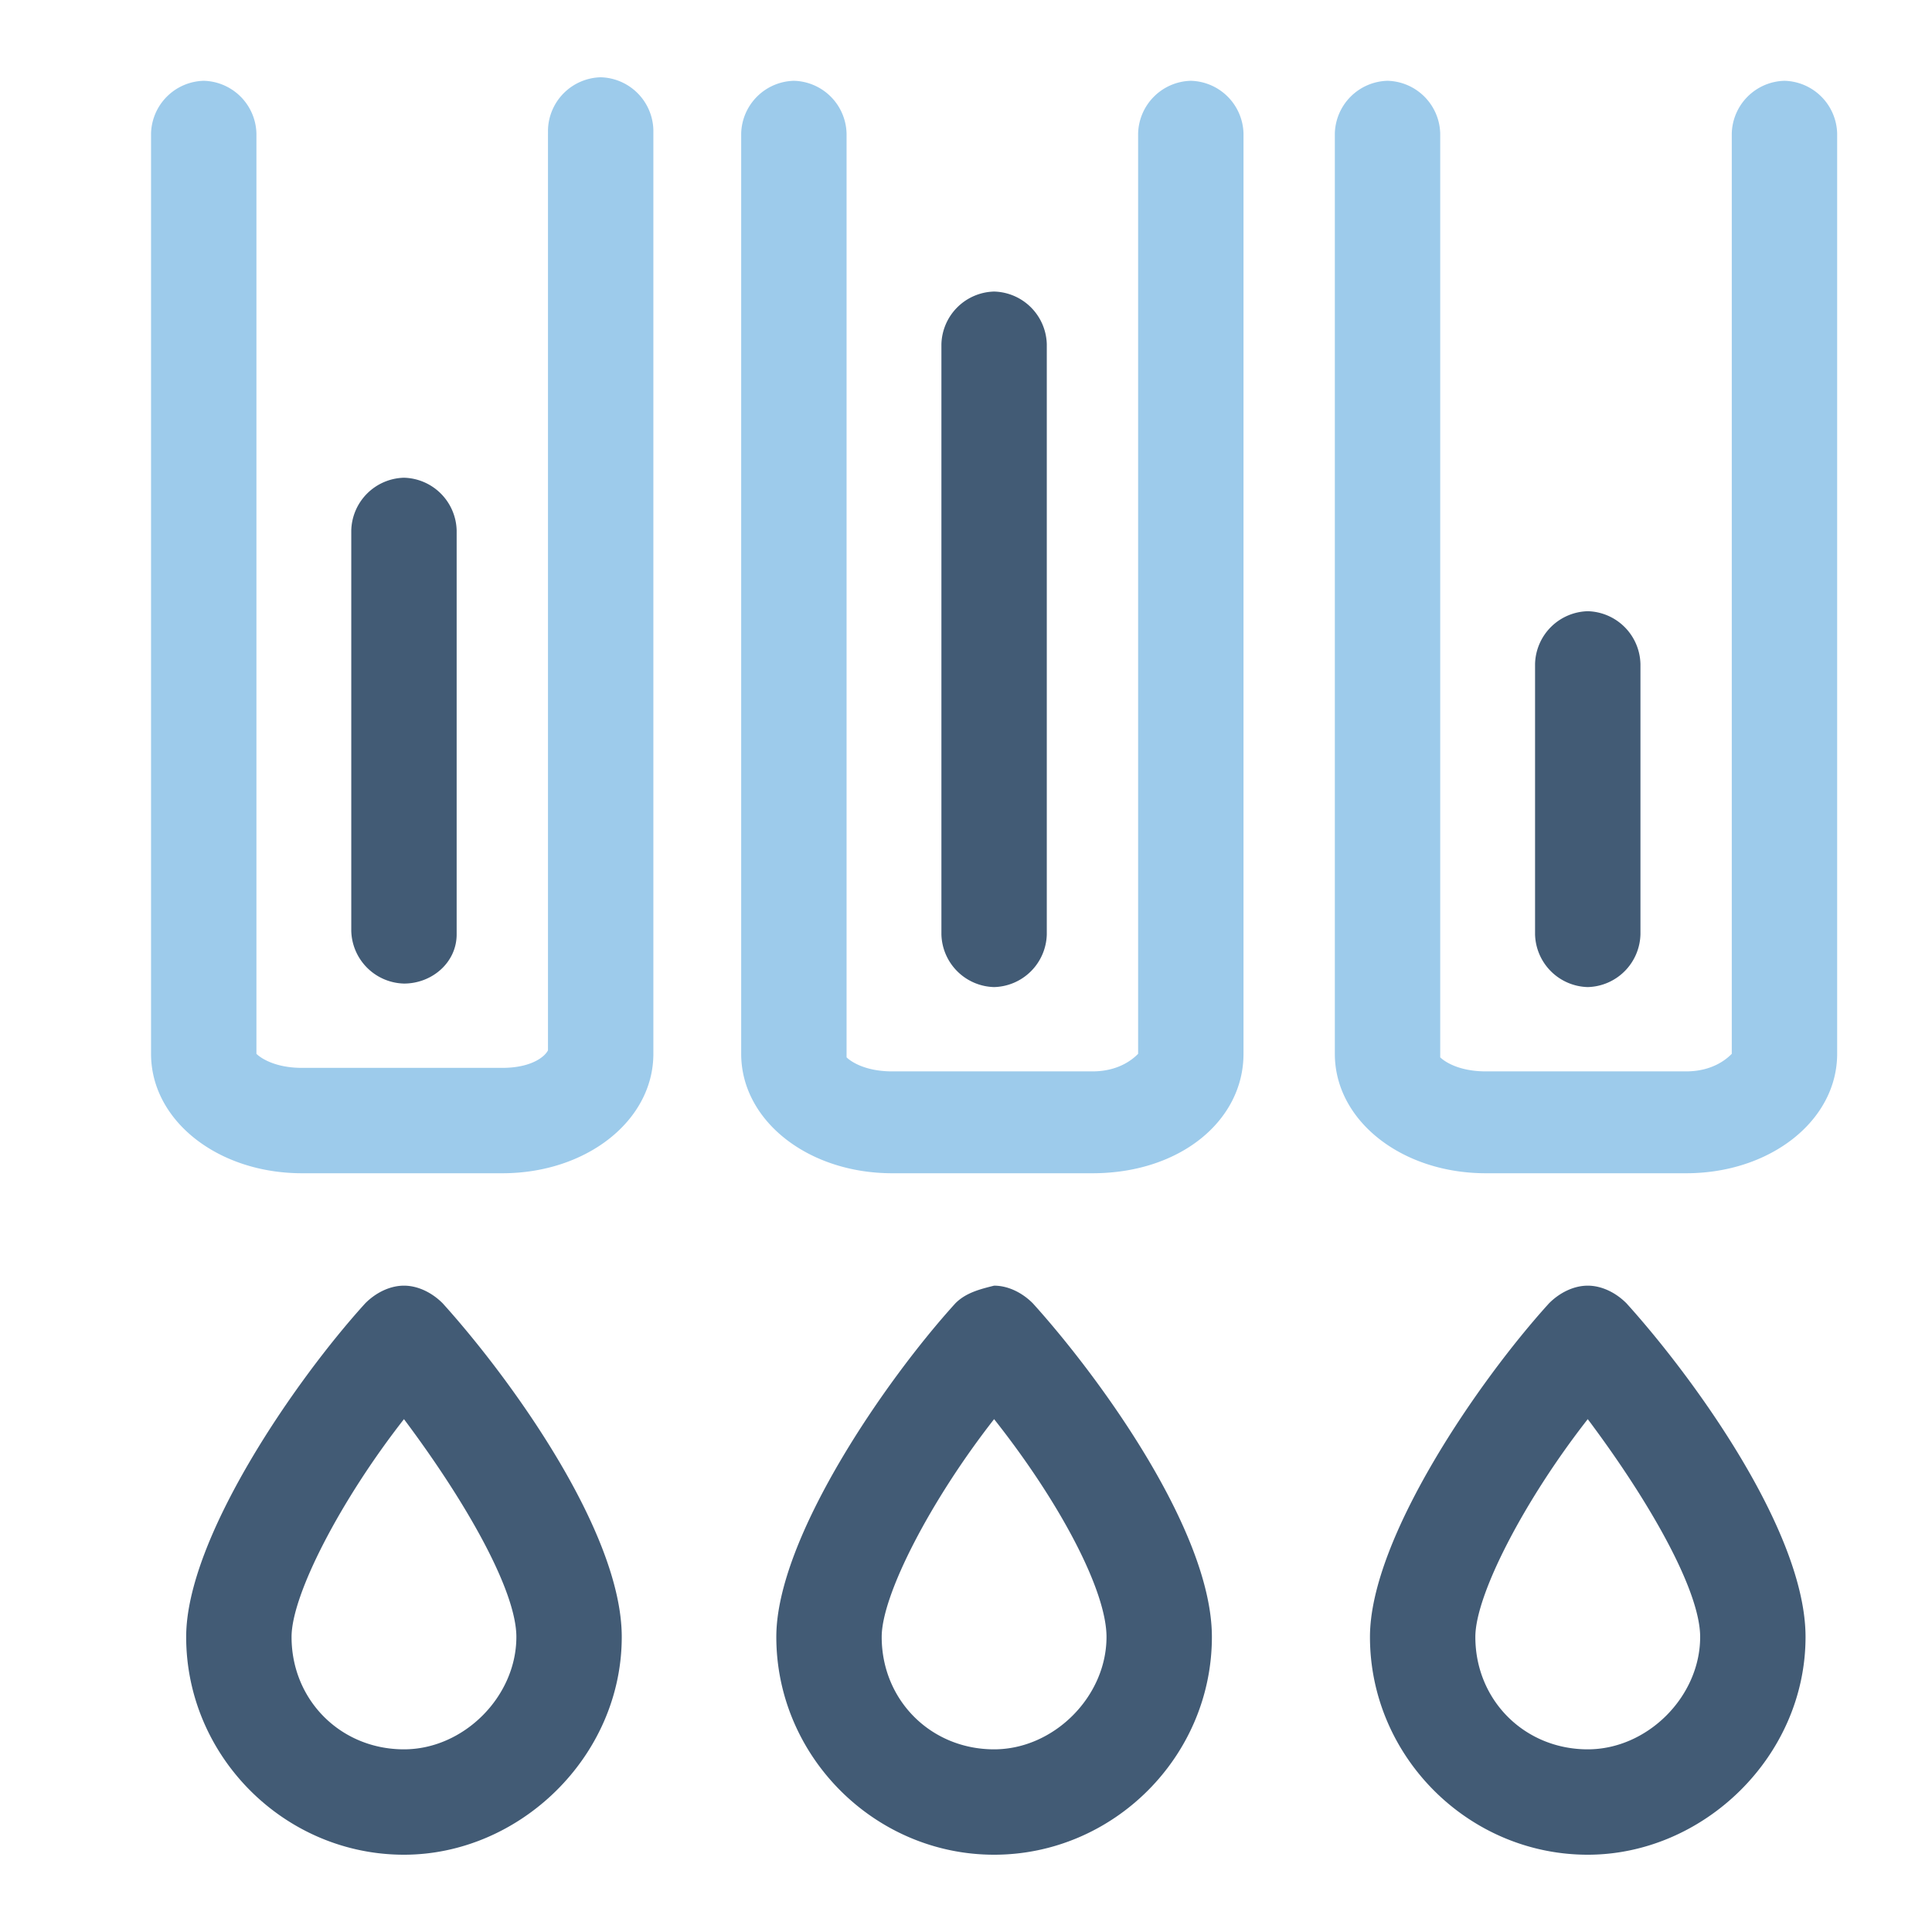 <?xml version="1.0" encoding="UTF-8"?>
<svg xmlns="http://www.w3.org/2000/svg" xmlns:v="https://vecta.io/nano" width="55" height="55">
  <path fill="#9dcbeb" d="M14.3 33.4H8.6c-2.4 0-4.3-1.5-4.3-3.4V3.8a1.54 1.54 0 0 1 1.5-1.5 1.54 1.54 0 0 1 1.5 1.5V30c.1.1.5.4 1.3.4h5.7c.8 0 1.2-.3 1.3-.5V3.7a1.54 1.54 0 0 1 1.5-1.5 1.54 1.54 0 0 1 1.5 1.5V30c0 1.9-1.9 3.4-4.3 3.4zM35.4 30V3.8a1.54 1.54 0 0 0-1.5-1.5 1.54 1.54 0 0 0-1.5 1.5V30c-.1.1-.5.5-1.3.5h-5.7c-.8 0-1.2-.3-1.3-.4V3.8a1.54 1.54 0 0 0-1.5-1.5 1.54 1.54 0 0 0-1.5 1.5V30c0 1.9 1.9 3.4 4.3 3.4h5.7c2.5 0 4.3-1.5 4.3-3.4zm16.9 0V3.8a1.54 1.54 0 0 0-1.5-1.5 1.54 1.54 0 0 0-1.5 1.5V30c-.1.1-.5.5-1.3.5h-5.7c-.8 0-1.2-.3-1.3-.4V3.8a1.54 1.54 0 0 0-1.5-1.5A1.54 1.54 0 0 0 38 3.8V30c0 1.9 1.9 3.4 4.3 3.4H48c2.4 0 4.3-1.5 4.3-3.4z"></path>
  <path fill="#425b75" d="M11.5 52.8c-3.4 0-6.2-2.8-6.2-6.2 0-2.8 3.1-7.3 5.1-9.5.3-.3.7-.5 1.1-.5s.8.2 1.1.5c1.9 2.1 5.1 6.5 5.1 9.5 0 3.4-2.9 6.2-6.2 6.2zm0-12.4c-1.8 2.3-3.2 5-3.2 6.2 0 1.8 1.4 3.2 3.2 3.2 1.7 0 3.2-1.5 3.2-3.2 0-1.3-1.4-3.8-3.2-6.2zm16.8 12.4c-3.4 0-6.2-2.8-6.2-6.2 0-2.8 3.1-7.3 5.1-9.5.3-.3.7-.4 1.1-.5.4 0 .8.2 1.1.5 1.9 2.1 5.1 6.5 5.1 9.5 0 3.4-2.8 6.2-6.2 6.2zm0-12.4c-1.8 2.3-3.2 5-3.2 6.2 0 1.8 1.4 3.2 3.2 3.2 1.7 0 3.2-1.5 3.2-3.2 0-1.3-1.3-3.8-3.2-6.2zm16.9 12.4c-3.4 0-6.2-2.8-6.2-6.2 0-2.8 3.1-7.3 5.1-9.5.3-.3.7-.5 1.1-.5s.8.2 1.1.5c1.9 2.1 5.1 6.5 5.1 9.5 0 3.4-2.9 6.2-6.2 6.2zm0-12.4c-1.8 2.3-3.2 5-3.2 6.2 0 1.8 1.4 3.2 3.2 3.2 1.7 0 3.2-1.5 3.2-3.2 0-1.3-1.4-3.8-3.2-6.2zM13 26.6V15.1a1.54 1.54 0 0 0-1.5-1.5 1.54 1.54 0 0 0-1.5 1.5v11.4a1.54 1.54 0 0 0 1.5 1.5c.8 0 1.5-.6 1.5-1.4zm16.8 0V9.8a1.54 1.54 0 0 0-1.5-1.5 1.54 1.54 0 0 0-1.5 1.5v16.8a1.54 1.54 0 0 0 1.5 1.5 1.54 1.54 0 0 0 1.5-1.5zm16.9 0v-7.7a1.54 1.54 0 0 0-1.5-1.5 1.54 1.54 0 0 0-1.5 1.5v7.7a1.54 1.54 0 0 0 1.5 1.5 1.54 1.54 0 0 0 1.5-1.5z"></path>
</svg>
